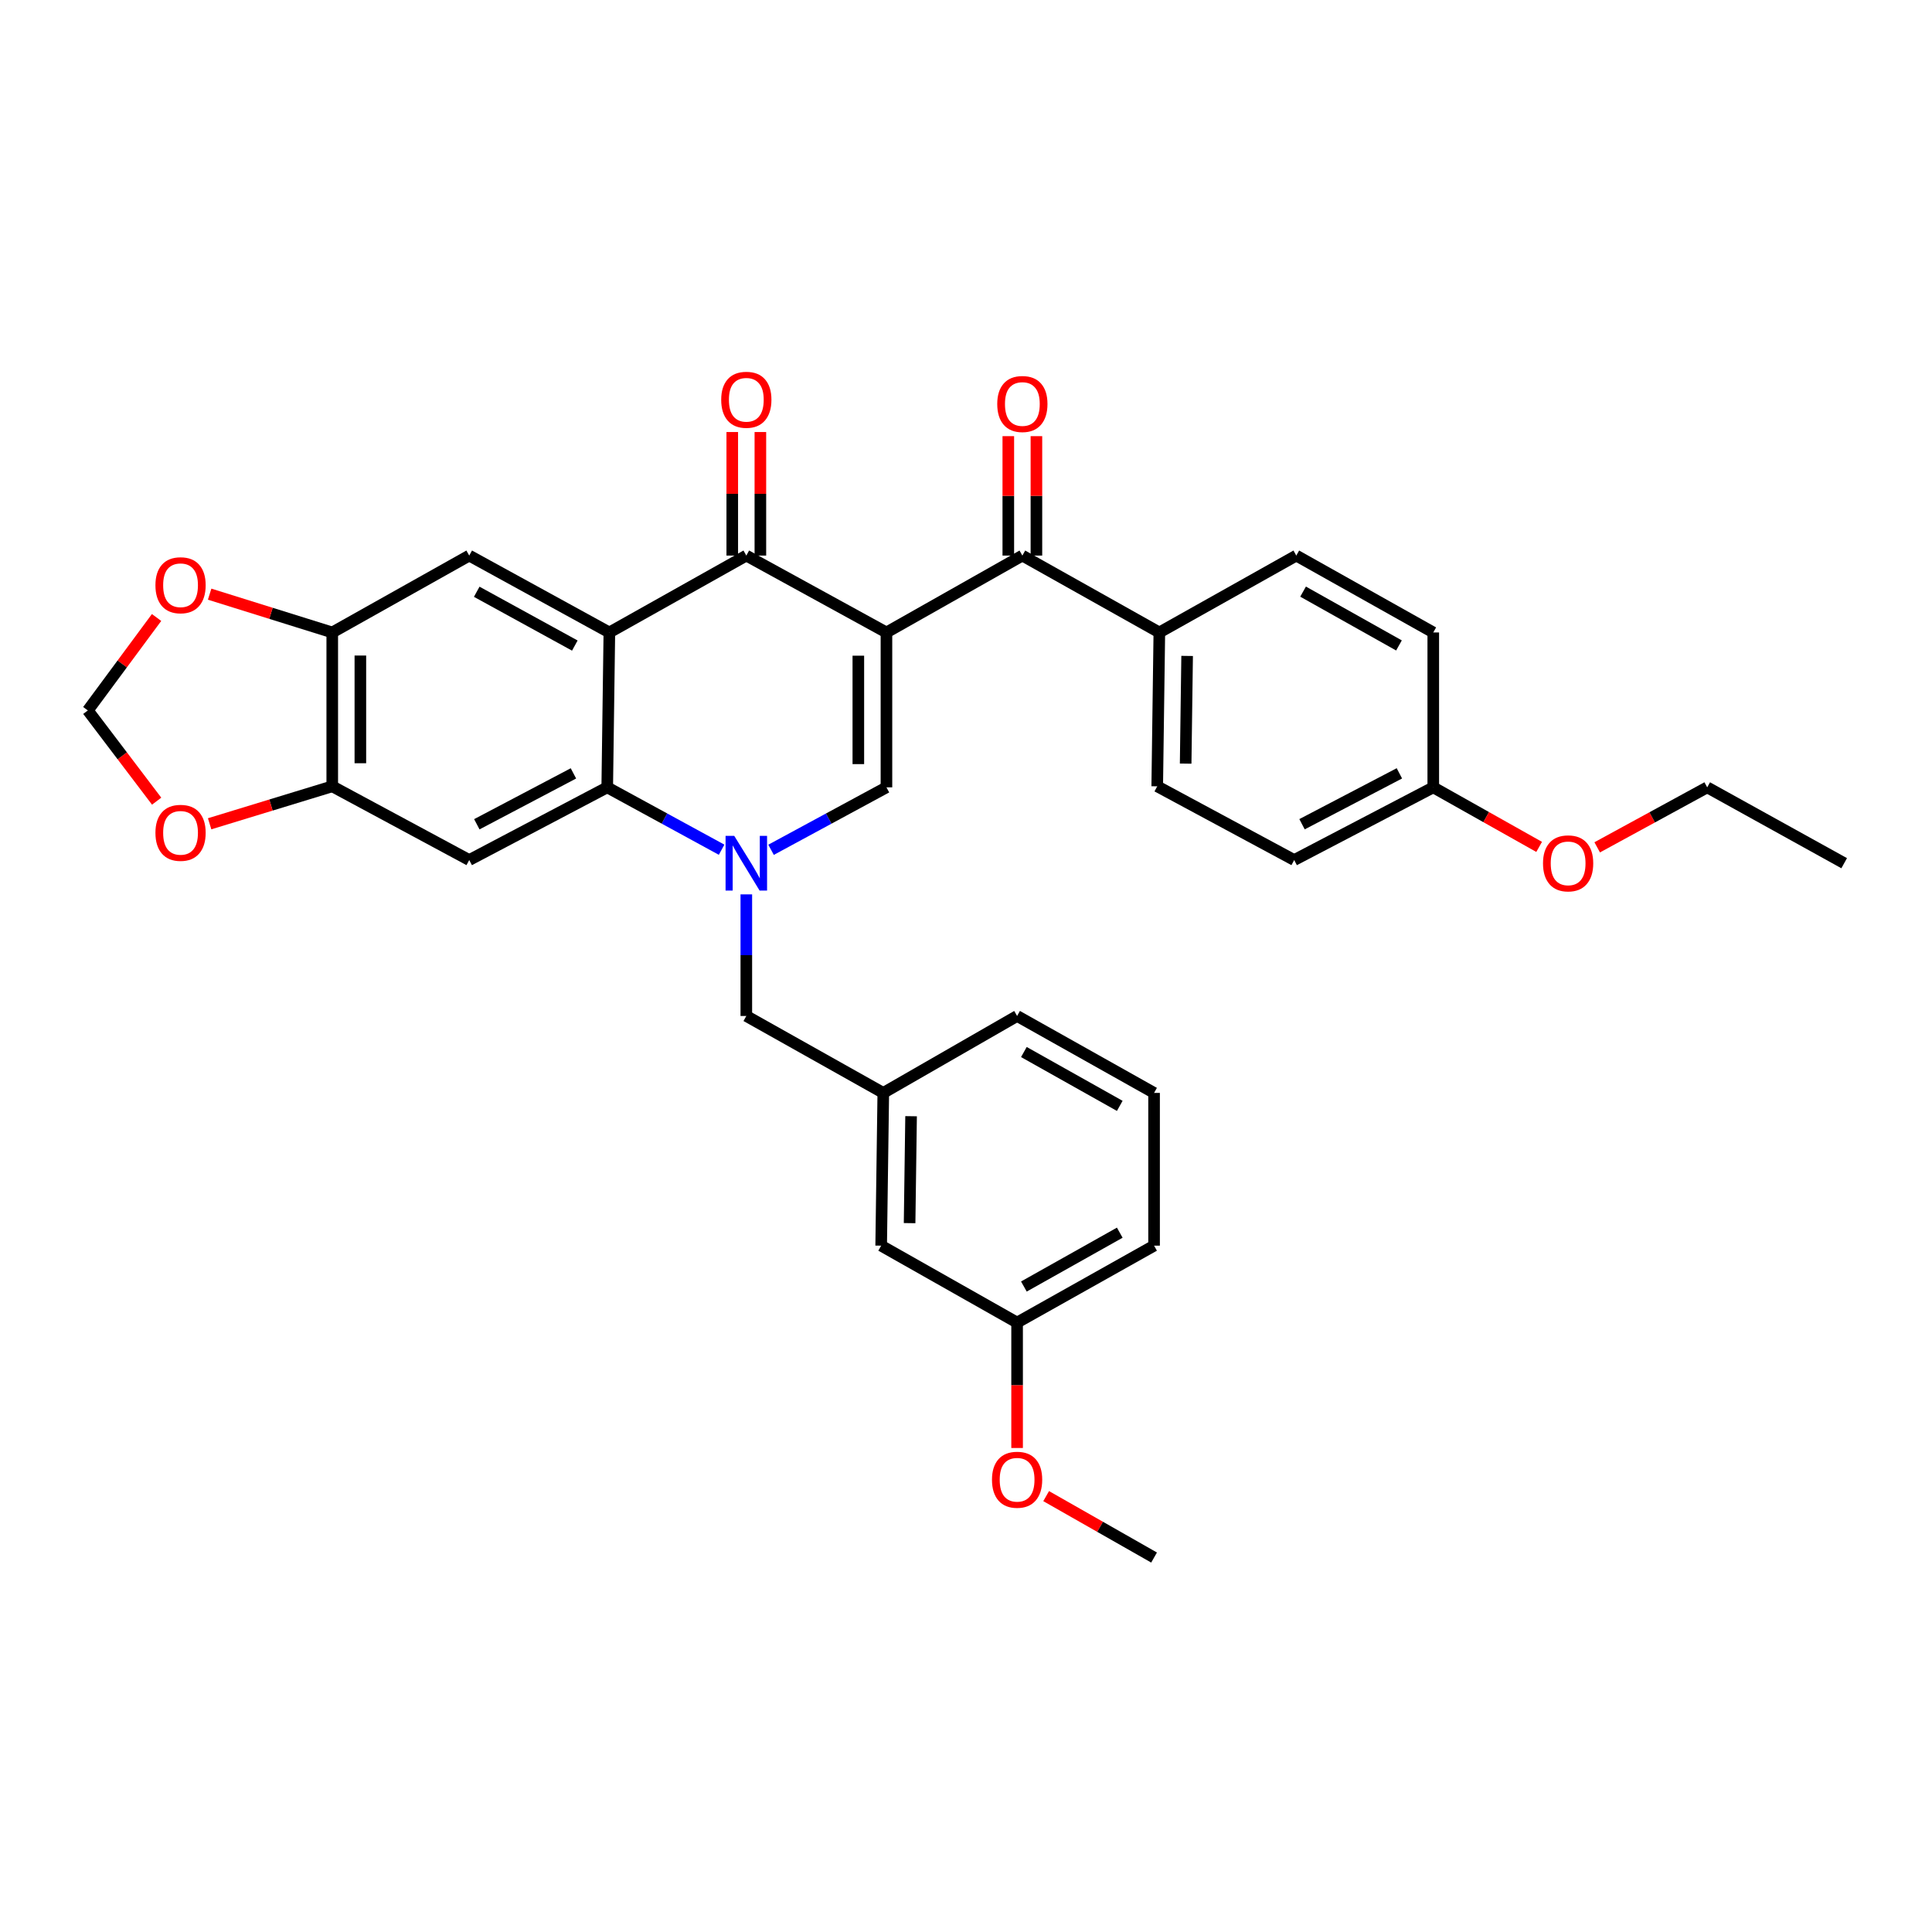 <?xml version='1.0' encoding='iso-8859-1'?>
<svg version='1.1' baseProfile='full'
              xmlns='http://www.w3.org/2000/svg'
                      xmlns:rdkit='http://www.rdkit.org/xml'
                      xmlns:xlink='http://www.w3.org/1999/xlink'
                  xml:space='preserve'
width='1000px' height='1000px' viewBox='0 0 1000 1000'>
<!-- END OF HEADER -->
<rect style='opacity:1.0;fill:#FFFFFF;stroke:none' width='1000' height='1000' x='0' y='0'> </rect>
<path class='bond-2' d='M 458.824,327.36 L 386.293,287.566' style='fill:none;fill-rule:evenodd;stroke:#000000;stroke-width:6px;stroke-linecap:butt;stroke-linejoin:miter;stroke-opacity:1' />
<path class='bond-3' d='M 458.824,327.36 L 458.824,407.53' style='fill:none;fill-rule:evenodd;stroke:#000000;stroke-width:6px;stroke-linecap:butt;stroke-linejoin:miter;stroke-opacity:1' />
<path class='bond-3' d='M 444.274,339.385 L 444.274,395.504' style='fill:none;fill-rule:evenodd;stroke:#000000;stroke-width:6px;stroke-linecap:butt;stroke-linejoin:miter;stroke-opacity:1' />
<path class='bond-5' d='M 458.824,327.36 L 529.172,287.566' style='fill:none;fill-rule:evenodd;stroke:#000000;stroke-width:6px;stroke-linecap:butt;stroke-linejoin:miter;stroke-opacity:1' />
<path class='bond-0' d='M 399.095,439.86 L 428.959,423.695' style='fill:none;fill-rule:evenodd;stroke:#0000FF;stroke-width:6px;stroke-linecap:butt;stroke-linejoin:miter;stroke-opacity:1' />
<path class='bond-0' d='M 428.959,423.695 L 458.824,407.53' style='fill:none;fill-rule:evenodd;stroke:#000000;stroke-width:6px;stroke-linecap:butt;stroke-linejoin:miter;stroke-opacity:1' />
<path class='bond-4' d='M 373.503,439.815 L 343.903,423.672' style='fill:none;fill-rule:evenodd;stroke:#0000FF;stroke-width:6px;stroke-linecap:butt;stroke-linejoin:miter;stroke-opacity:1' />
<path class='bond-4' d='M 343.903,423.672 L 314.303,407.53' style='fill:none;fill-rule:evenodd;stroke:#000000;stroke-width:6px;stroke-linecap:butt;stroke-linejoin:miter;stroke-opacity:1' />
<path class='bond-10' d='M 386.293,462.927 L 386.293,494.398' style='fill:none;fill-rule:evenodd;stroke:#0000FF;stroke-width:6px;stroke-linecap:butt;stroke-linejoin:miter;stroke-opacity:1' />
<path class='bond-10' d='M 386.293,494.398 L 386.293,525.868' style='fill:none;fill-rule:evenodd;stroke:#000000;stroke-width:6px;stroke-linecap:butt;stroke-linejoin:miter;stroke-opacity:1' />
<path class='bond-1' d='M 315.403,327.36 L 386.293,287.566' style='fill:none;fill-rule:evenodd;stroke:#000000;stroke-width:6px;stroke-linecap:butt;stroke-linejoin:miter;stroke-opacity:1' />
<path class='bond-7' d='M 315.403,327.36 L 242.872,287.566' style='fill:none;fill-rule:evenodd;stroke:#000000;stroke-width:6px;stroke-linecap:butt;stroke-linejoin:miter;stroke-opacity:1' />
<path class='bond-7' d='M 297.525,334.147 L 246.753,306.291' style='fill:none;fill-rule:evenodd;stroke:#000000;stroke-width:6px;stroke-linecap:butt;stroke-linejoin:miter;stroke-opacity:1' />
<path class='bond-33' d='M 315.403,327.36 L 314.303,407.53' style='fill:none;fill-rule:evenodd;stroke:#000000;stroke-width:6px;stroke-linecap:butt;stroke-linejoin:miter;stroke-opacity:1' />
<path class='bond-14' d='M 393.568,287.566 L 393.568,255.592' style='fill:none;fill-rule:evenodd;stroke:#000000;stroke-width:6px;stroke-linecap:butt;stroke-linejoin:miter;stroke-opacity:1' />
<path class='bond-14' d='M 393.568,255.592 L 393.568,223.617' style='fill:none;fill-rule:evenodd;stroke:#FF0000;stroke-width:6px;stroke-linecap:butt;stroke-linejoin:miter;stroke-opacity:1' />
<path class='bond-14' d='M 379.018,287.566 L 379.018,255.592' style='fill:none;fill-rule:evenodd;stroke:#000000;stroke-width:6px;stroke-linecap:butt;stroke-linejoin:miter;stroke-opacity:1' />
<path class='bond-14' d='M 379.018,255.592 L 379.018,223.617' style='fill:none;fill-rule:evenodd;stroke:#FF0000;stroke-width:6px;stroke-linecap:butt;stroke-linejoin:miter;stroke-opacity:1' />
<path class='bond-6' d='M 314.303,407.53 L 242.872,445.157' style='fill:none;fill-rule:evenodd;stroke:#000000;stroke-width:6px;stroke-linecap:butt;stroke-linejoin:miter;stroke-opacity:1' />
<path class='bond-6' d='M 296.808,400.301 L 246.805,426.64' style='fill:none;fill-rule:evenodd;stroke:#000000;stroke-width:6px;stroke-linecap:butt;stroke-linejoin:miter;stroke-opacity:1' />
<path class='bond-11' d='M 529.172,287.566 L 600.071,327.36' style='fill:none;fill-rule:evenodd;stroke:#000000;stroke-width:6px;stroke-linecap:butt;stroke-linejoin:miter;stroke-opacity:1' />
<path class='bond-16' d='M 536.447,287.566 L 536.447,256.659' style='fill:none;fill-rule:evenodd;stroke:#000000;stroke-width:6px;stroke-linecap:butt;stroke-linejoin:miter;stroke-opacity:1' />
<path class='bond-16' d='M 536.447,256.659 L 536.447,225.753' style='fill:none;fill-rule:evenodd;stroke:#FF0000;stroke-width:6px;stroke-linecap:butt;stroke-linejoin:miter;stroke-opacity:1' />
<path class='bond-16' d='M 521.898,287.566 L 521.898,256.659' style='fill:none;fill-rule:evenodd;stroke:#000000;stroke-width:6px;stroke-linecap:butt;stroke-linejoin:miter;stroke-opacity:1' />
<path class='bond-16' d='M 521.898,256.659 L 521.898,225.753' style='fill:none;fill-rule:evenodd;stroke:#FF0000;stroke-width:6px;stroke-linecap:butt;stroke-linejoin:miter;stroke-opacity:1' />
<path class='bond-8' d='M 242.872,445.157 L 171.974,406.996' style='fill:none;fill-rule:evenodd;stroke:#000000;stroke-width:6px;stroke-linecap:butt;stroke-linejoin:miter;stroke-opacity:1' />
<path class='bond-9' d='M 242.872,287.566 L 171.974,327.36' style='fill:none;fill-rule:evenodd;stroke:#000000;stroke-width:6px;stroke-linecap:butt;stroke-linejoin:miter;stroke-opacity:1' />
<path class='bond-12' d='M 171.974,406.996 L 140.24,416.692' style='fill:none;fill-rule:evenodd;stroke:#000000;stroke-width:6px;stroke-linecap:butt;stroke-linejoin:miter;stroke-opacity:1' />
<path class='bond-12' d='M 140.24,416.692 L 108.505,426.388' style='fill:none;fill-rule:evenodd;stroke:#FF0000;stroke-width:6px;stroke-linecap:butt;stroke-linejoin:miter;stroke-opacity:1' />
<path class='bond-35' d='M 171.974,406.996 L 171.974,327.36' style='fill:none;fill-rule:evenodd;stroke:#000000;stroke-width:6px;stroke-linecap:butt;stroke-linejoin:miter;stroke-opacity:1' />
<path class='bond-35' d='M 186.523,395.051 L 186.523,339.305' style='fill:none;fill-rule:evenodd;stroke:#000000;stroke-width:6px;stroke-linecap:butt;stroke-linejoin:miter;stroke-opacity:1' />
<path class='bond-13' d='M 171.974,327.36 L 140.242,317.449' style='fill:none;fill-rule:evenodd;stroke:#000000;stroke-width:6px;stroke-linecap:butt;stroke-linejoin:miter;stroke-opacity:1' />
<path class='bond-13' d='M 140.242,317.449 L 108.509,307.538' style='fill:none;fill-rule:evenodd;stroke:#FF0000;stroke-width:6px;stroke-linecap:butt;stroke-linejoin:miter;stroke-opacity:1' />
<path class='bond-17' d='M 386.293,525.868 L 457.191,565.687' style='fill:none;fill-rule:evenodd;stroke:#000000;stroke-width:6px;stroke-linecap:butt;stroke-linejoin:miter;stroke-opacity:1' />
<path class='bond-18' d='M 600.071,327.36 L 598.979,406.996' style='fill:none;fill-rule:evenodd;stroke:#000000;stroke-width:6px;stroke-linecap:butt;stroke-linejoin:miter;stroke-opacity:1' />
<path class='bond-18' d='M 614.455,339.505 L 613.692,395.25' style='fill:none;fill-rule:evenodd;stroke:#000000;stroke-width:6px;stroke-linecap:butt;stroke-linejoin:miter;stroke-opacity:1' />
<path class='bond-19' d='M 600.071,327.36 L 670.961,287.566' style='fill:none;fill-rule:evenodd;stroke:#000000;stroke-width:6px;stroke-linecap:butt;stroke-linejoin:miter;stroke-opacity:1' />
<path class='bond-36' d='M 81.083,414.682 L 63.269,391.201' style='fill:none;fill-rule:evenodd;stroke:#FF0000;stroke-width:6px;stroke-linecap:butt;stroke-linejoin:miter;stroke-opacity:1' />
<path class='bond-36' d='M 63.269,391.201 L 45.455,367.72' style='fill:none;fill-rule:evenodd;stroke:#000000;stroke-width:6px;stroke-linecap:butt;stroke-linejoin:miter;stroke-opacity:1' />
<path class='bond-15' d='M 81.041,319.613 L 63.248,343.666' style='fill:none;fill-rule:evenodd;stroke:#FF0000;stroke-width:6px;stroke-linecap:butt;stroke-linejoin:miter;stroke-opacity:1' />
<path class='bond-15' d='M 63.248,343.666 L 45.455,367.72' style='fill:none;fill-rule:evenodd;stroke:#000000;stroke-width:6px;stroke-linecap:butt;stroke-linejoin:miter;stroke-opacity:1' />
<path class='bond-20' d='M 457.191,565.687 L 456.092,644.749' style='fill:none;fill-rule:evenodd;stroke:#000000;stroke-width:6px;stroke-linecap:butt;stroke-linejoin:miter;stroke-opacity:1' />
<path class='bond-20' d='M 471.575,577.748 L 470.805,633.092' style='fill:none;fill-rule:evenodd;stroke:#000000;stroke-width:6px;stroke-linecap:butt;stroke-linejoin:miter;stroke-opacity:1' />
<path class='bond-28' d='M 457.191,565.687 L 526.448,525.868' style='fill:none;fill-rule:evenodd;stroke:#000000;stroke-width:6px;stroke-linecap:butt;stroke-linejoin:miter;stroke-opacity:1' />
<path class='bond-22' d='M 598.979,406.996 L 669.87,445.157' style='fill:none;fill-rule:evenodd;stroke:#000000;stroke-width:6px;stroke-linecap:butt;stroke-linejoin:miter;stroke-opacity:1' />
<path class='bond-23' d='M 670.961,287.566 L 741.859,327.36' style='fill:none;fill-rule:evenodd;stroke:#000000;stroke-width:6px;stroke-linecap:butt;stroke-linejoin:miter;stroke-opacity:1' />
<path class='bond-23' d='M 674.474,306.223 L 724.103,334.079' style='fill:none;fill-rule:evenodd;stroke:#000000;stroke-width:6px;stroke-linecap:butt;stroke-linejoin:miter;stroke-opacity:1' />
<path class='bond-24' d='M 456.092,644.749 L 526.448,684.559' style='fill:none;fill-rule:evenodd;stroke:#000000;stroke-width:6px;stroke-linecap:butt;stroke-linejoin:miter;stroke-opacity:1' />
<path class='bond-21' d='M 741.859,407.53 L 741.859,327.36' style='fill:none;fill-rule:evenodd;stroke:#000000;stroke-width:6px;stroke-linecap:butt;stroke-linejoin:miter;stroke-opacity:1' />
<path class='bond-25' d='M 741.859,407.53 L 769.257,422.941' style='fill:none;fill-rule:evenodd;stroke:#000000;stroke-width:6px;stroke-linecap:butt;stroke-linejoin:miter;stroke-opacity:1' />
<path class='bond-25' d='M 769.257,422.941 L 796.656,438.352' style='fill:none;fill-rule:evenodd;stroke:#FF0000;stroke-width:6px;stroke-linecap:butt;stroke-linejoin:miter;stroke-opacity:1' />
<path class='bond-34' d='M 741.859,407.53 L 669.87,445.157' style='fill:none;fill-rule:evenodd;stroke:#000000;stroke-width:6px;stroke-linecap:butt;stroke-linejoin:miter;stroke-opacity:1' />
<path class='bond-34' d='M 724.321,400.279 L 673.928,426.618' style='fill:none;fill-rule:evenodd;stroke:#000000;stroke-width:6px;stroke-linecap:butt;stroke-linejoin:miter;stroke-opacity:1' />
<path class='bond-26' d='M 526.448,684.559 L 526.448,717.018' style='fill:none;fill-rule:evenodd;stroke:#000000;stroke-width:6px;stroke-linecap:butt;stroke-linejoin:miter;stroke-opacity:1' />
<path class='bond-26' d='M 526.448,717.018 L 526.448,749.476' style='fill:none;fill-rule:evenodd;stroke:#FF0000;stroke-width:6px;stroke-linecap:butt;stroke-linejoin:miter;stroke-opacity:1' />
<path class='bond-37' d='M 526.448,684.559 L 597.347,644.749' style='fill:none;fill-rule:evenodd;stroke:#000000;stroke-width:6px;stroke-linecap:butt;stroke-linejoin:miter;stroke-opacity:1' />
<path class='bond-37' d='M 529.959,665.901 L 579.588,638.034' style='fill:none;fill-rule:evenodd;stroke:#000000;stroke-width:6px;stroke-linecap:butt;stroke-linejoin:miter;stroke-opacity:1' />
<path class='bond-30' d='M 826.708,438.582 L 855.178,423.056' style='fill:none;fill-rule:evenodd;stroke:#FF0000;stroke-width:6px;stroke-linecap:butt;stroke-linejoin:miter;stroke-opacity:1' />
<path class='bond-30' d='M 855.178,423.056 L 883.647,407.53' style='fill:none;fill-rule:evenodd;stroke:#000000;stroke-width:6px;stroke-linecap:butt;stroke-linejoin:miter;stroke-opacity:1' />
<path class='bond-31' d='M 541.488,774.388 L 569.417,790.283' style='fill:none;fill-rule:evenodd;stroke:#FF0000;stroke-width:6px;stroke-linecap:butt;stroke-linejoin:miter;stroke-opacity:1' />
<path class='bond-31' d='M 569.417,790.283 L 597.347,806.179' style='fill:none;fill-rule:evenodd;stroke:#000000;stroke-width:6px;stroke-linecap:butt;stroke-linejoin:miter;stroke-opacity:1' />
<path class='bond-27' d='M 597.347,565.687 L 526.448,525.868' style='fill:none;fill-rule:evenodd;stroke:#000000;stroke-width:6px;stroke-linecap:butt;stroke-linejoin:miter;stroke-opacity:1' />
<path class='bond-27' d='M 579.587,572.4 L 529.958,544.527' style='fill:none;fill-rule:evenodd;stroke:#000000;stroke-width:6px;stroke-linecap:butt;stroke-linejoin:miter;stroke-opacity:1' />
<path class='bond-29' d='M 597.347,565.687 L 597.347,644.749' style='fill:none;fill-rule:evenodd;stroke:#000000;stroke-width:6px;stroke-linecap:butt;stroke-linejoin:miter;stroke-opacity:1' />
<path class='bond-32' d='M 883.647,407.53 L 954.545,446.79' style='fill:none;fill-rule:evenodd;stroke:#000000;stroke-width:6px;stroke-linecap:butt;stroke-linejoin:miter;stroke-opacity:1' />
<path  class='atom-1' d='M 380.033 432.63
L 389.313 447.63
Q 390.233 449.11, 391.713 451.79
Q 393.193 454.47, 393.273 454.63
L 393.273 432.63
L 397.033 432.63
L 397.033 460.95
L 393.153 460.95
L 383.193 444.55
Q 382.033 442.63, 380.793 440.43
Q 379.593 438.23, 379.233 437.55
L 379.233 460.95
L 375.553 460.95
L 375.553 432.63
L 380.033 432.63
' fill='#0000FF'/>
<path  class='atom-13' d='M 80.453 431.067
Q 80.453 424.267, 83.813 420.467
Q 87.173 416.667, 93.453 416.667
Q 99.733 416.667, 103.093 420.467
Q 106.453 424.267, 106.453 431.067
Q 106.453 437.947, 103.053 441.867
Q 99.653 445.747, 93.453 445.747
Q 87.213 445.747, 83.813 441.867
Q 80.453 437.987, 80.453 431.067
M 93.453 442.547
Q 97.773 442.547, 100.093 439.667
Q 102.453 436.747, 102.453 431.067
Q 102.453 425.507, 100.093 422.707
Q 97.773 419.867, 93.453 419.867
Q 89.133 419.867, 86.773 422.667
Q 84.453 425.467, 84.453 431.067
Q 84.453 436.787, 86.773 439.667
Q 89.133 442.547, 93.453 442.547
' fill='#FF0000'/>
<path  class='atom-14' d='M 80.453 302.915
Q 80.453 296.115, 83.813 292.315
Q 87.173 288.515, 93.453 288.515
Q 99.733 288.515, 103.093 292.315
Q 106.453 296.115, 106.453 302.915
Q 106.453 309.795, 103.053 313.715
Q 99.653 317.595, 93.453 317.595
Q 87.213 317.595, 83.813 313.715
Q 80.453 309.835, 80.453 302.915
M 93.453 314.395
Q 97.773 314.395, 100.093 311.515
Q 102.453 308.595, 102.453 302.915
Q 102.453 297.355, 100.093 294.555
Q 97.773 291.715, 93.453 291.715
Q 89.133 291.715, 86.773 294.515
Q 84.453 297.315, 84.453 302.915
Q 84.453 308.635, 86.773 311.515
Q 89.133 314.395, 93.453 314.395
' fill='#FF0000'/>
<path  class='atom-15' d='M 373.293 206.919
Q 373.293 200.119, 376.653 196.319
Q 380.013 192.519, 386.293 192.519
Q 392.573 192.519, 395.933 196.319
Q 399.293 200.119, 399.293 206.919
Q 399.293 213.799, 395.893 217.719
Q 392.493 221.599, 386.293 221.599
Q 380.053 221.599, 376.653 217.719
Q 373.293 213.839, 373.293 206.919
M 386.293 218.399
Q 390.613 218.399, 392.933 215.519
Q 395.293 212.599, 395.293 206.919
Q 395.293 201.359, 392.933 198.559
Q 390.613 195.719, 386.293 195.719
Q 381.973 195.719, 379.613 198.519
Q 377.293 201.319, 377.293 206.919
Q 377.293 212.639, 379.613 215.519
Q 381.973 218.399, 386.293 218.399
' fill='#FF0000'/>
<path  class='atom-17' d='M 516.172 209.109
Q 516.172 202.309, 519.532 198.509
Q 522.892 194.709, 529.172 194.709
Q 535.452 194.709, 538.812 198.509
Q 542.172 202.309, 542.172 209.109
Q 542.172 215.989, 538.772 219.909
Q 535.372 223.789, 529.172 223.789
Q 522.932 223.789, 519.532 219.909
Q 516.172 216.029, 516.172 209.109
M 529.172 220.589
Q 533.492 220.589, 535.812 217.709
Q 538.172 214.789, 538.172 209.109
Q 538.172 203.549, 535.812 200.749
Q 533.492 197.909, 529.172 197.909
Q 524.852 197.909, 522.492 200.709
Q 520.172 203.509, 520.172 209.109
Q 520.172 214.829, 522.492 217.709
Q 524.852 220.589, 529.172 220.589
' fill='#FF0000'/>
<path  class='atom-26' d='M 798.658 446.87
Q 798.658 440.07, 802.018 436.27
Q 805.378 432.47, 811.658 432.47
Q 817.938 432.47, 821.298 436.27
Q 824.658 440.07, 824.658 446.87
Q 824.658 453.75, 821.258 457.67
Q 817.858 461.55, 811.658 461.55
Q 805.418 461.55, 802.018 457.67
Q 798.658 453.79, 798.658 446.87
M 811.658 458.35
Q 815.978 458.35, 818.298 455.47
Q 820.658 452.55, 820.658 446.87
Q 820.658 441.31, 818.298 438.51
Q 815.978 435.67, 811.658 435.67
Q 807.338 435.67, 804.978 438.47
Q 802.658 441.27, 802.658 446.87
Q 802.658 452.59, 804.978 455.47
Q 807.338 458.35, 811.658 458.35
' fill='#FF0000'/>
<path  class='atom-27' d='M 513.448 765.908
Q 513.448 759.108, 516.808 755.308
Q 520.168 751.508, 526.448 751.508
Q 532.728 751.508, 536.088 755.308
Q 539.448 759.108, 539.448 765.908
Q 539.448 772.788, 536.048 776.708
Q 532.648 780.588, 526.448 780.588
Q 520.208 780.588, 516.808 776.708
Q 513.448 772.828, 513.448 765.908
M 526.448 777.388
Q 530.768 777.388, 533.088 774.508
Q 535.448 771.588, 535.448 765.908
Q 535.448 760.348, 533.088 757.548
Q 530.768 754.708, 526.448 754.708
Q 522.128 754.708, 519.768 757.508
Q 517.448 760.308, 517.448 765.908
Q 517.448 771.628, 519.768 774.508
Q 522.128 777.388, 526.448 777.388
' fill='#FF0000'/>
</svg>
